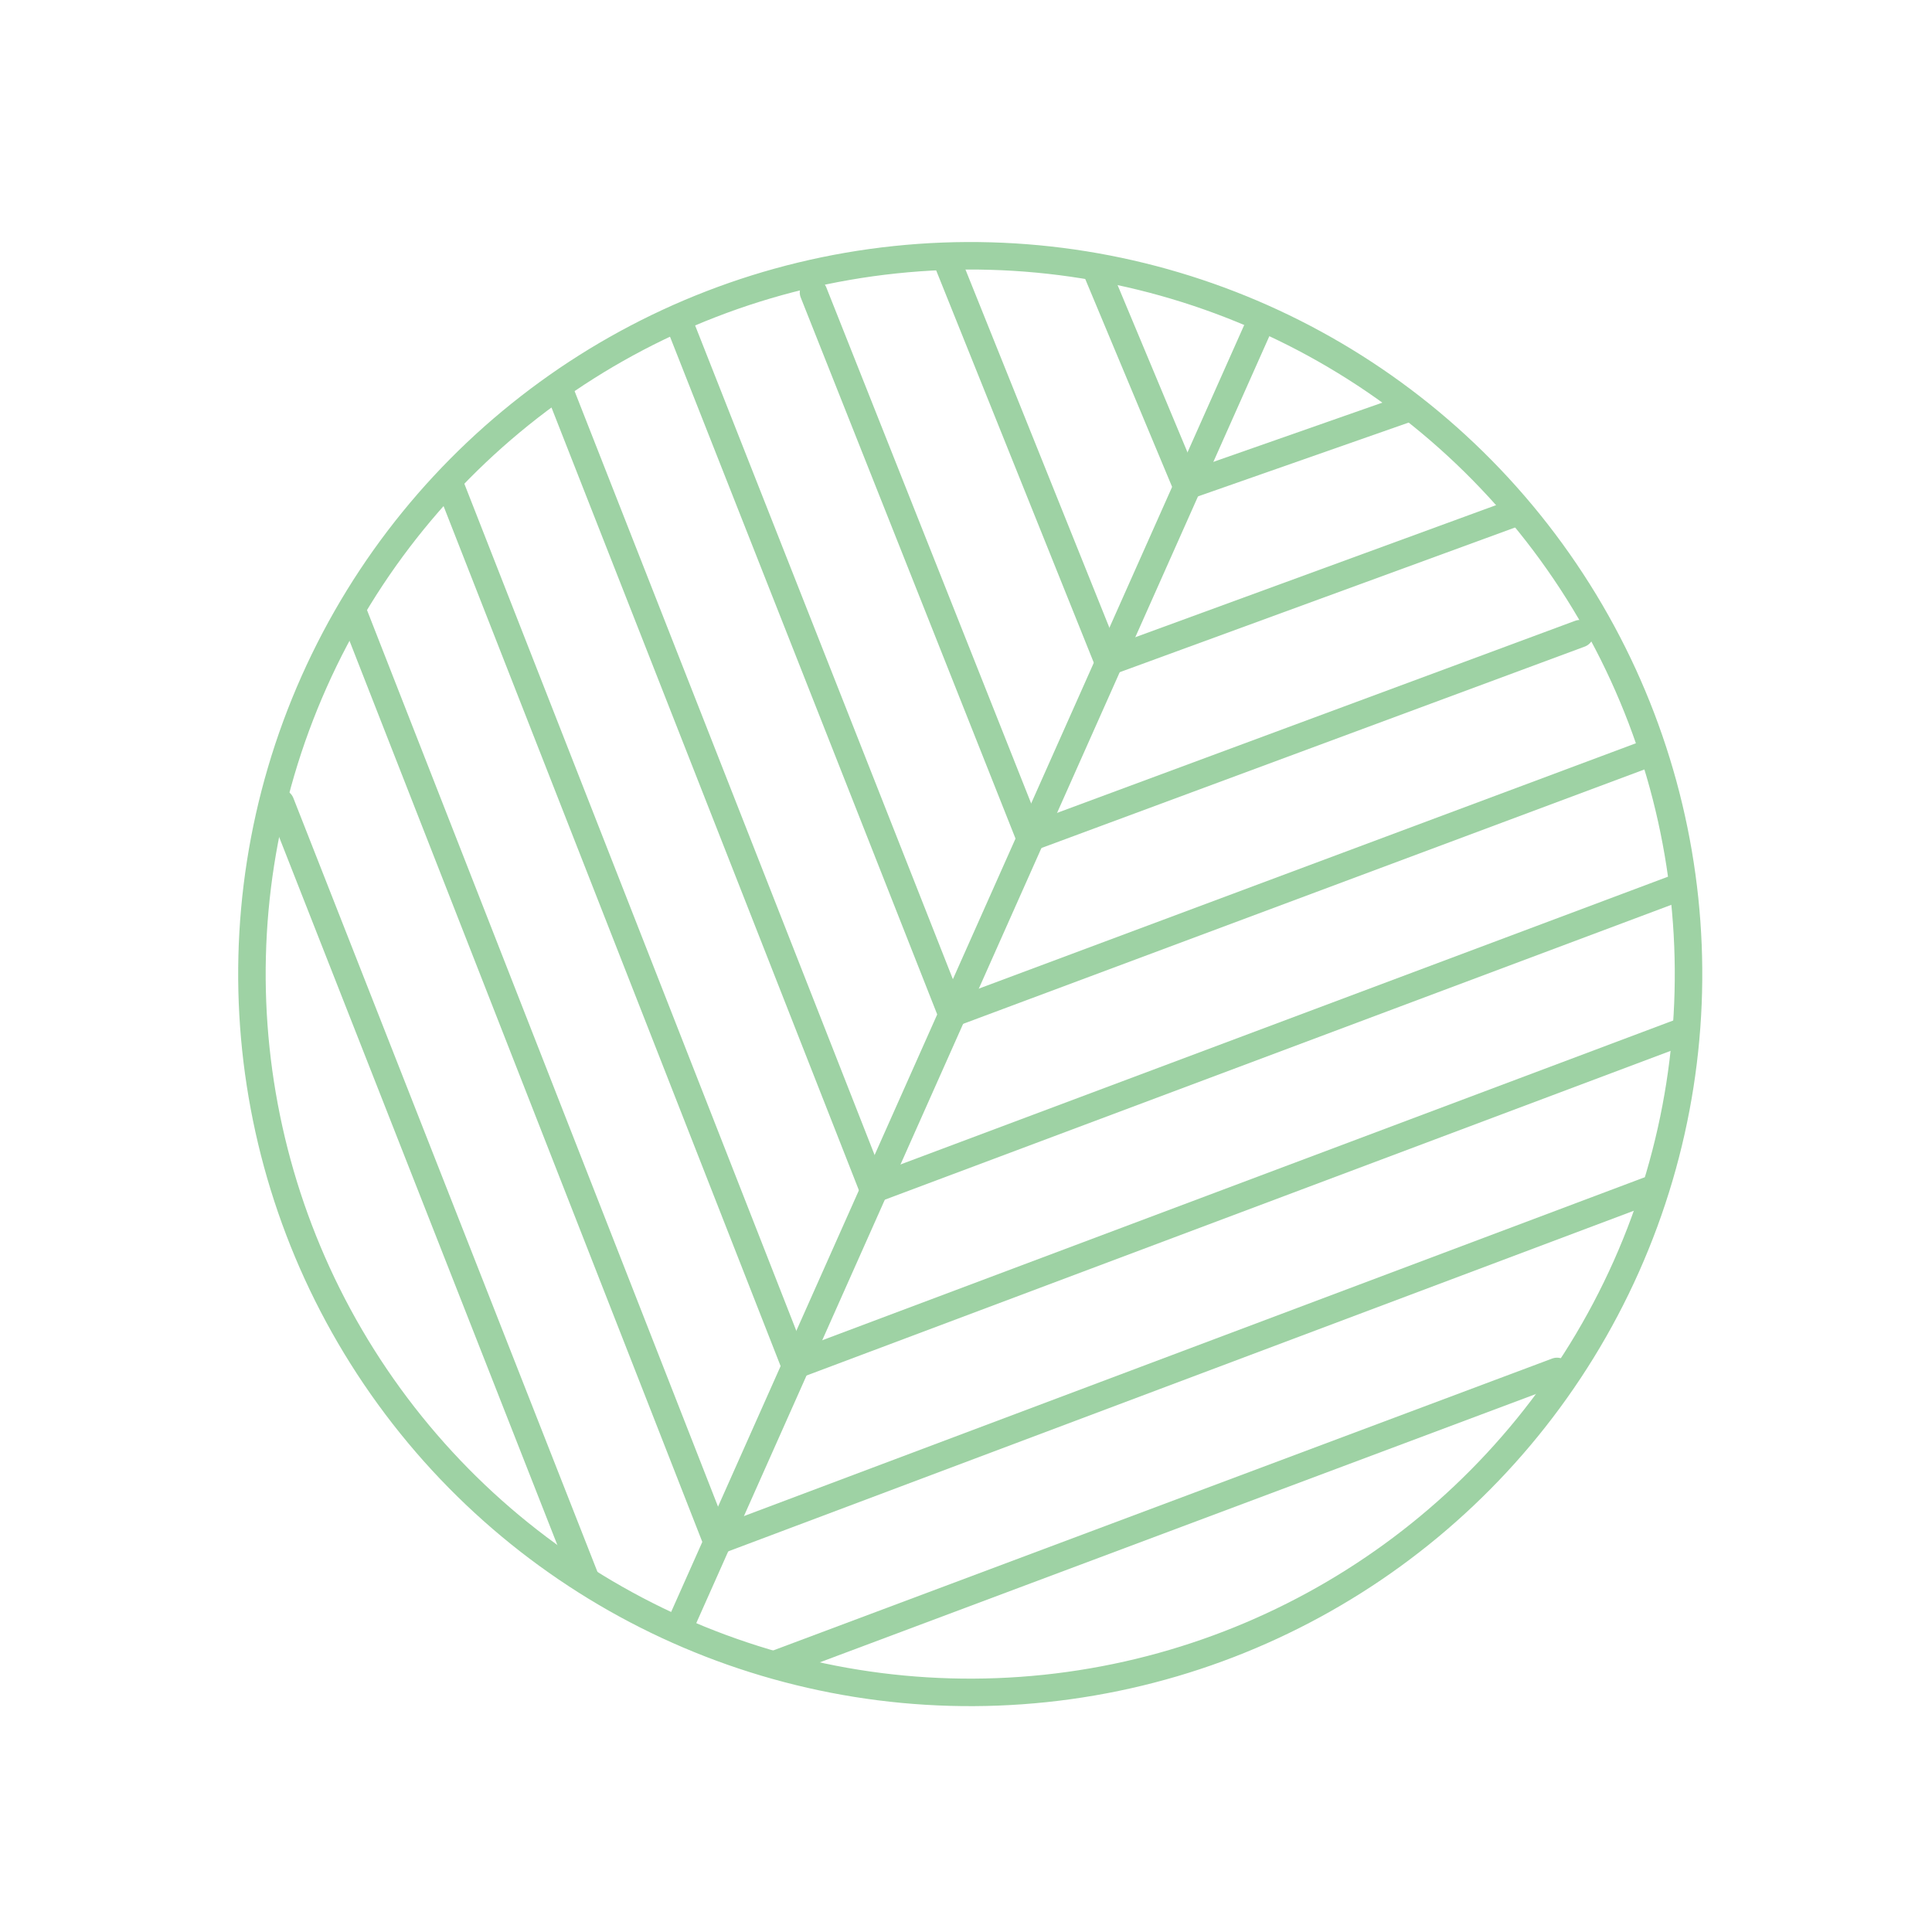 <svg xmlns="http://www.w3.org/2000/svg" width="140.559" height="140.559" viewBox="0 0 140.559 140.559">
  <g id="in-element-leaf05" transform="matrix(0.914, 0.407, -0.407, 0.914, -631.245, -980.608)" opacity="0.5">
    <circle id="타원_237" data-name="타원 237" cx="52.231" cy="52.231" r="52.231" transform="translate(1016.078 622.467)" fill="none" stroke="#3da54a" stroke-miterlimit="10" stroke-width="2"/>
    <line id="선_19" data-name="선 19" y2="104.39" transform="translate(1068.309 622.467)" fill="none" stroke="#3da54a" stroke-miterlimit="10" stroke-width="2"/>
    <g id="그룹_245" data-name="그룹 245" transform="translate(1016.724 624.345)">
      <line id="선_20" data-name="선 20" x2="11.948" y2="11.265" transform="translate(39.295)" fill="none" stroke="#3da54a" stroke-linecap="round" stroke-linejoin="round" stroke-width="2"/>
      <line id="선_21" data-name="선 21" x2="22.239" y2="21.556" transform="translate(29.005 3.706)" fill="none" stroke="#3da54a" stroke-linecap="round" stroke-linejoin="round" stroke-width="2"/>
      <line id="선_22" data-name="선 22" x2="30.235" y2="29.552" transform="translate(21.009 9.706)" fill="none" stroke="#3da54a" stroke-linecap="round" stroke-linejoin="round" stroke-width="2"/>
      <line id="선_23" data-name="선 23" x2="37.868" y2="37.185" transform="translate(13.375 16.069)" fill="none" stroke="#3da54a" stroke-linecap="round" stroke-linejoin="round" stroke-width="2"/>
      <line id="선_24" data-name="선 24" x2="44.231" y2="43.549" transform="translate(7.012 23.703)" fill="none" stroke="#3da54a" stroke-linecap="round" stroke-linejoin="round" stroke-width="2"/>
      <line id="선_25" data-name="선 25" x2="48.781" y2="48.098" transform="translate(2.463 33.15)" fill="none" stroke="#3da54a" stroke-linecap="round" stroke-linejoin="round" stroke-width="2"/>
      <line id="선_26" data-name="선 26" x2="51.244" y2="50.561" transform="translate(0 44.683)" fill="none" stroke="#3da54a" stroke-linecap="round" stroke-linejoin="round" stroke-width="2"/>
      <line id="선_27" data-name="선 27" x2="43.214" y2="42.531" transform="translate(0.712 59.391)" fill="none" stroke="#3da54a" stroke-linecap="round" stroke-linejoin="round" stroke-width="2"/>
    </g>
    <g id="그룹_246" data-name="그룹 246" transform="translate(1068.508 624.345)">
      <line id="선_28" data-name="선 28" x1="11.948" y2="11.265" stroke-width="2" stroke="#3da54a" stroke-linecap="round" stroke-linejoin="round" fill="none"/>
      <line id="선_29" data-name="선 29" x1="22.239" y2="21.556" transform="translate(0 3.706)" fill="none" stroke="#3da54a" stroke-linecap="round" stroke-linejoin="round" stroke-width="2"/>
      <line id="선_30" data-name="선 30" x1="30.235" y2="29.552" transform="translate(0 9.706)" fill="none" stroke="#3da54a" stroke-linecap="round" stroke-linejoin="round" stroke-width="2"/>
      <line id="선_31" data-name="선 31" x1="37.868" y2="37.185" transform="translate(0 16.069)" fill="none" stroke="#3da54a" stroke-linecap="round" stroke-linejoin="round" stroke-width="2"/>
      <line id="선_32" data-name="선 32" x1="44.231" y2="43.549" transform="translate(0 23.703)" fill="none" stroke="#3da54a" stroke-linecap="round" stroke-linejoin="round" stroke-width="2"/>
      <line id="선_33" data-name="선 33" x1="48.781" y2="48.098" transform="translate(0 33.15)" fill="none" stroke="#3da54a" stroke-linecap="round" stroke-linejoin="round" stroke-width="2"/>
      <line id="선_34" data-name="선 34" x1="51.244" y2="50.561" transform="translate(0 44.683)" fill="none" stroke="#3da54a" stroke-linecap="round" stroke-linejoin="round" stroke-width="2"/>
      <line id="선_35" data-name="선 35" x1="43.214" y2="42.531" transform="translate(7.318 59.391)" fill="none" stroke="#3da54a" stroke-linecap="round" stroke-linejoin="round" stroke-width="2"/>
    </g>
  </g>
</svg>

